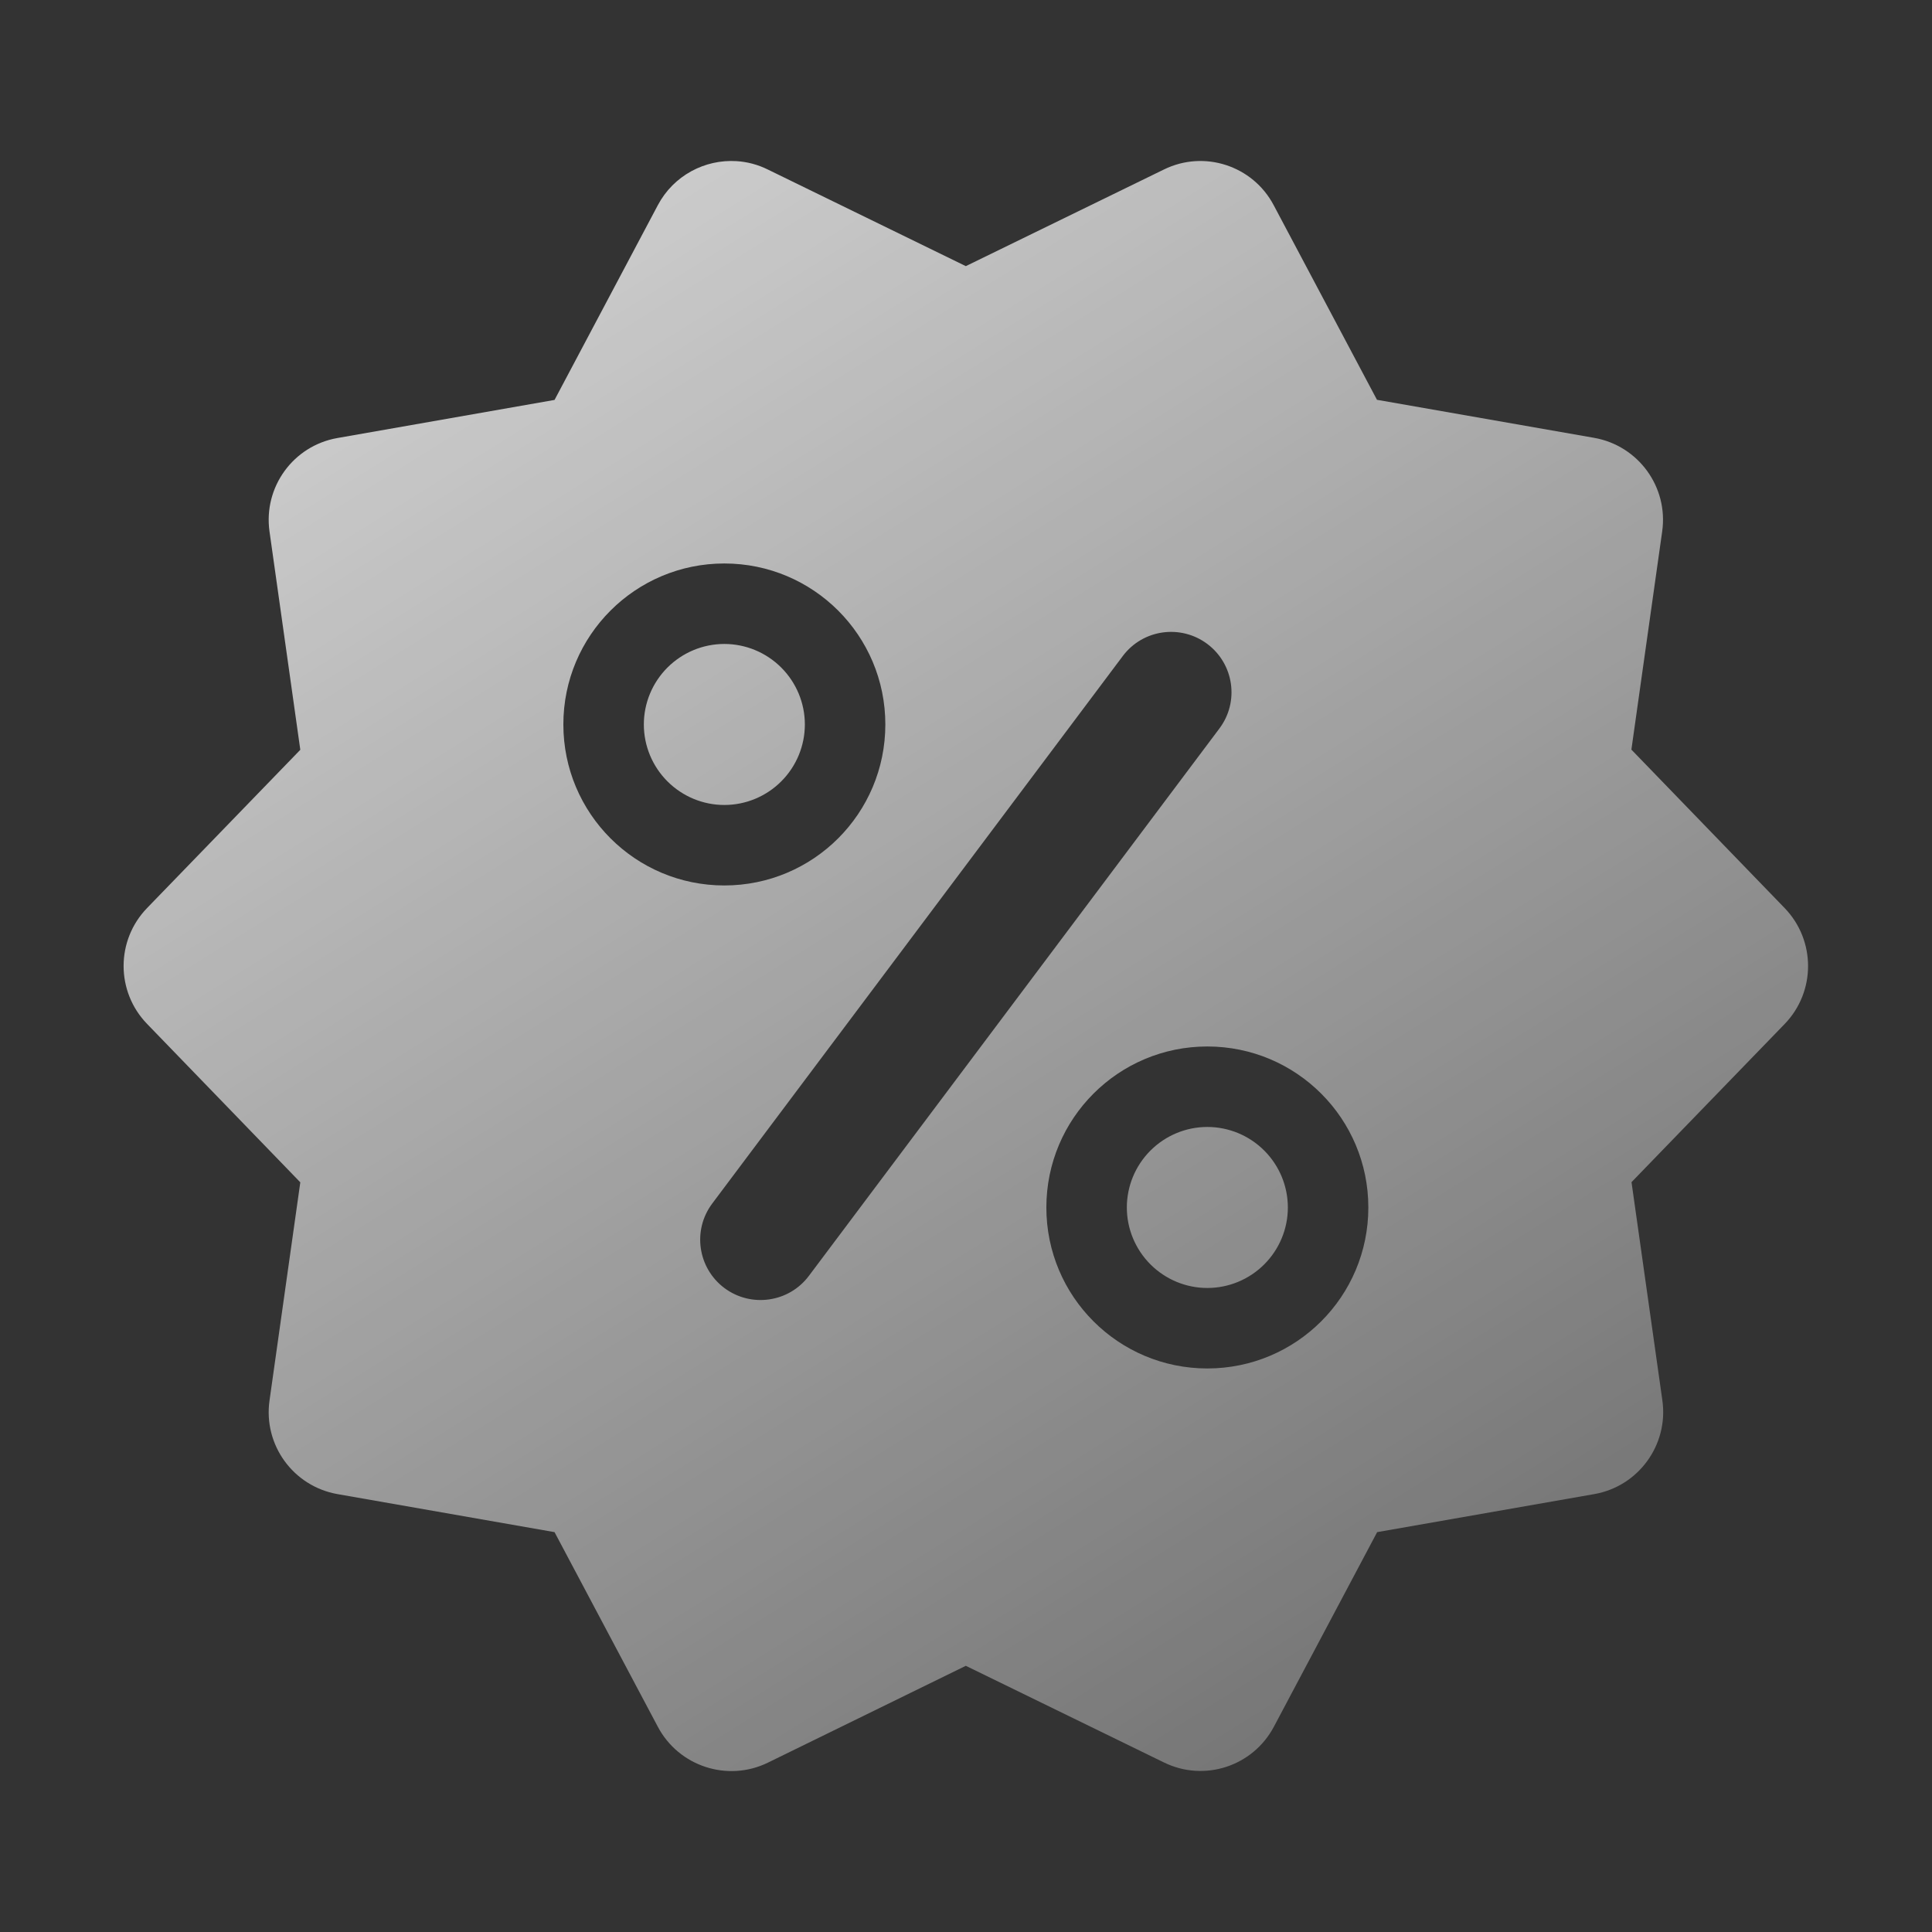 <svg width="32" height="32" viewBox="0 0 32 32" fill="none" xmlns="http://www.w3.org/2000/svg">
<rect x="0" y="0" width="32" height="32" fill="#333333" stroke="none"/>
<path d="M12.2 2.669C11.676 2.636 11.157 2.906 10.896 3.398L9.185 6.624L5.589 7.255C4.857 7.383 4.36 8.068 4.464 8.804L4.974 12.419L2.435 15.041C1.918 15.576 1.918 16.423 2.435 16.958L4.974 19.583L4.464 23.197C4.36 23.933 4.857 24.617 5.589 24.747L9.185 25.377L10.896 28.601C11.244 29.257 12.051 29.521 12.719 29.195L15.997 27.591L19.279 29.192C19.947 29.519 20.75 29.257 21.099 28.601L22.81 25.377L26.406 24.747C27.138 24.619 27.638 23.931 27.534 23.195L27.023 19.58L29.562 16.958C30.076 16.424 30.076 15.576 29.56 15.041L27.021 12.416L27.531 8.802C27.635 8.066 27.136 7.381 26.404 7.252L22.807 6.622L21.096 3.398C20.75 2.743 19.945 2.48 19.279 2.807L15.997 4.408L12.716 2.807C12.55 2.725 12.375 2.68 12.2 2.669ZM11.997 9.333C13.471 9.333 14.664 10.526 14.664 11.999C14.664 13.473 13.471 14.666 11.997 14.666C10.524 14.666 9.331 13.473 9.331 11.999C9.331 10.526 10.524 9.333 11.997 9.333ZM19.255 10.476C19.509 10.44 19.777 10.501 19.997 10.666C20.439 10.998 20.529 11.623 20.198 12.065L13.398 21.132C13.066 21.575 12.439 21.663 11.997 21.333C11.556 21.001 11.466 20.376 11.797 19.934L18.596 10.867C18.762 10.645 19.002 10.512 19.255 10.476ZM11.997 10.666C11.644 10.666 11.305 10.807 11.055 11.057C10.805 11.307 10.664 11.646 10.664 11.999C10.664 12.353 10.805 12.692 11.055 12.942C11.305 13.192 11.644 13.333 11.997 13.333C12.351 13.333 12.69 13.192 12.94 12.942C13.19 12.692 13.331 12.353 13.331 11.999C13.331 11.646 13.19 11.307 12.94 11.057C12.69 10.807 12.351 10.666 11.997 10.666ZM19.997 17.333C21.471 17.333 22.664 18.526 22.664 20C22.664 21.473 21.471 22.666 19.997 22.666C18.524 22.666 17.331 21.473 17.331 20C17.331 18.526 18.524 17.333 19.997 17.333ZM19.997 18.666C19.644 18.666 19.305 18.807 19.055 19.057C18.805 19.307 18.664 19.646 18.664 20C18.664 20.353 18.805 20.692 19.055 20.942C19.305 21.192 19.644 21.333 19.997 21.333C20.351 21.333 20.69 21.192 20.94 20.942C21.19 20.692 21.331 20.353 21.331 20C21.331 19.646 21.19 19.307 20.94 19.057C20.69 18.807 20.351 18.666 19.997 18.666Z" fill="url(#paint0_linear_629_13179)" fill-opacity="0.8"/>
<defs>
<linearGradient id="paint0_linear_629_13179" x1="4.799" y1="2.666" x2="21.526" y2="29.427" gradientUnits="userSpaceOnUse">
<stop stop-color="white"/>
<stop offset="1" stop-color="white" stop-opacity="0.4"/>
</linearGradient>
</defs>
</svg>
